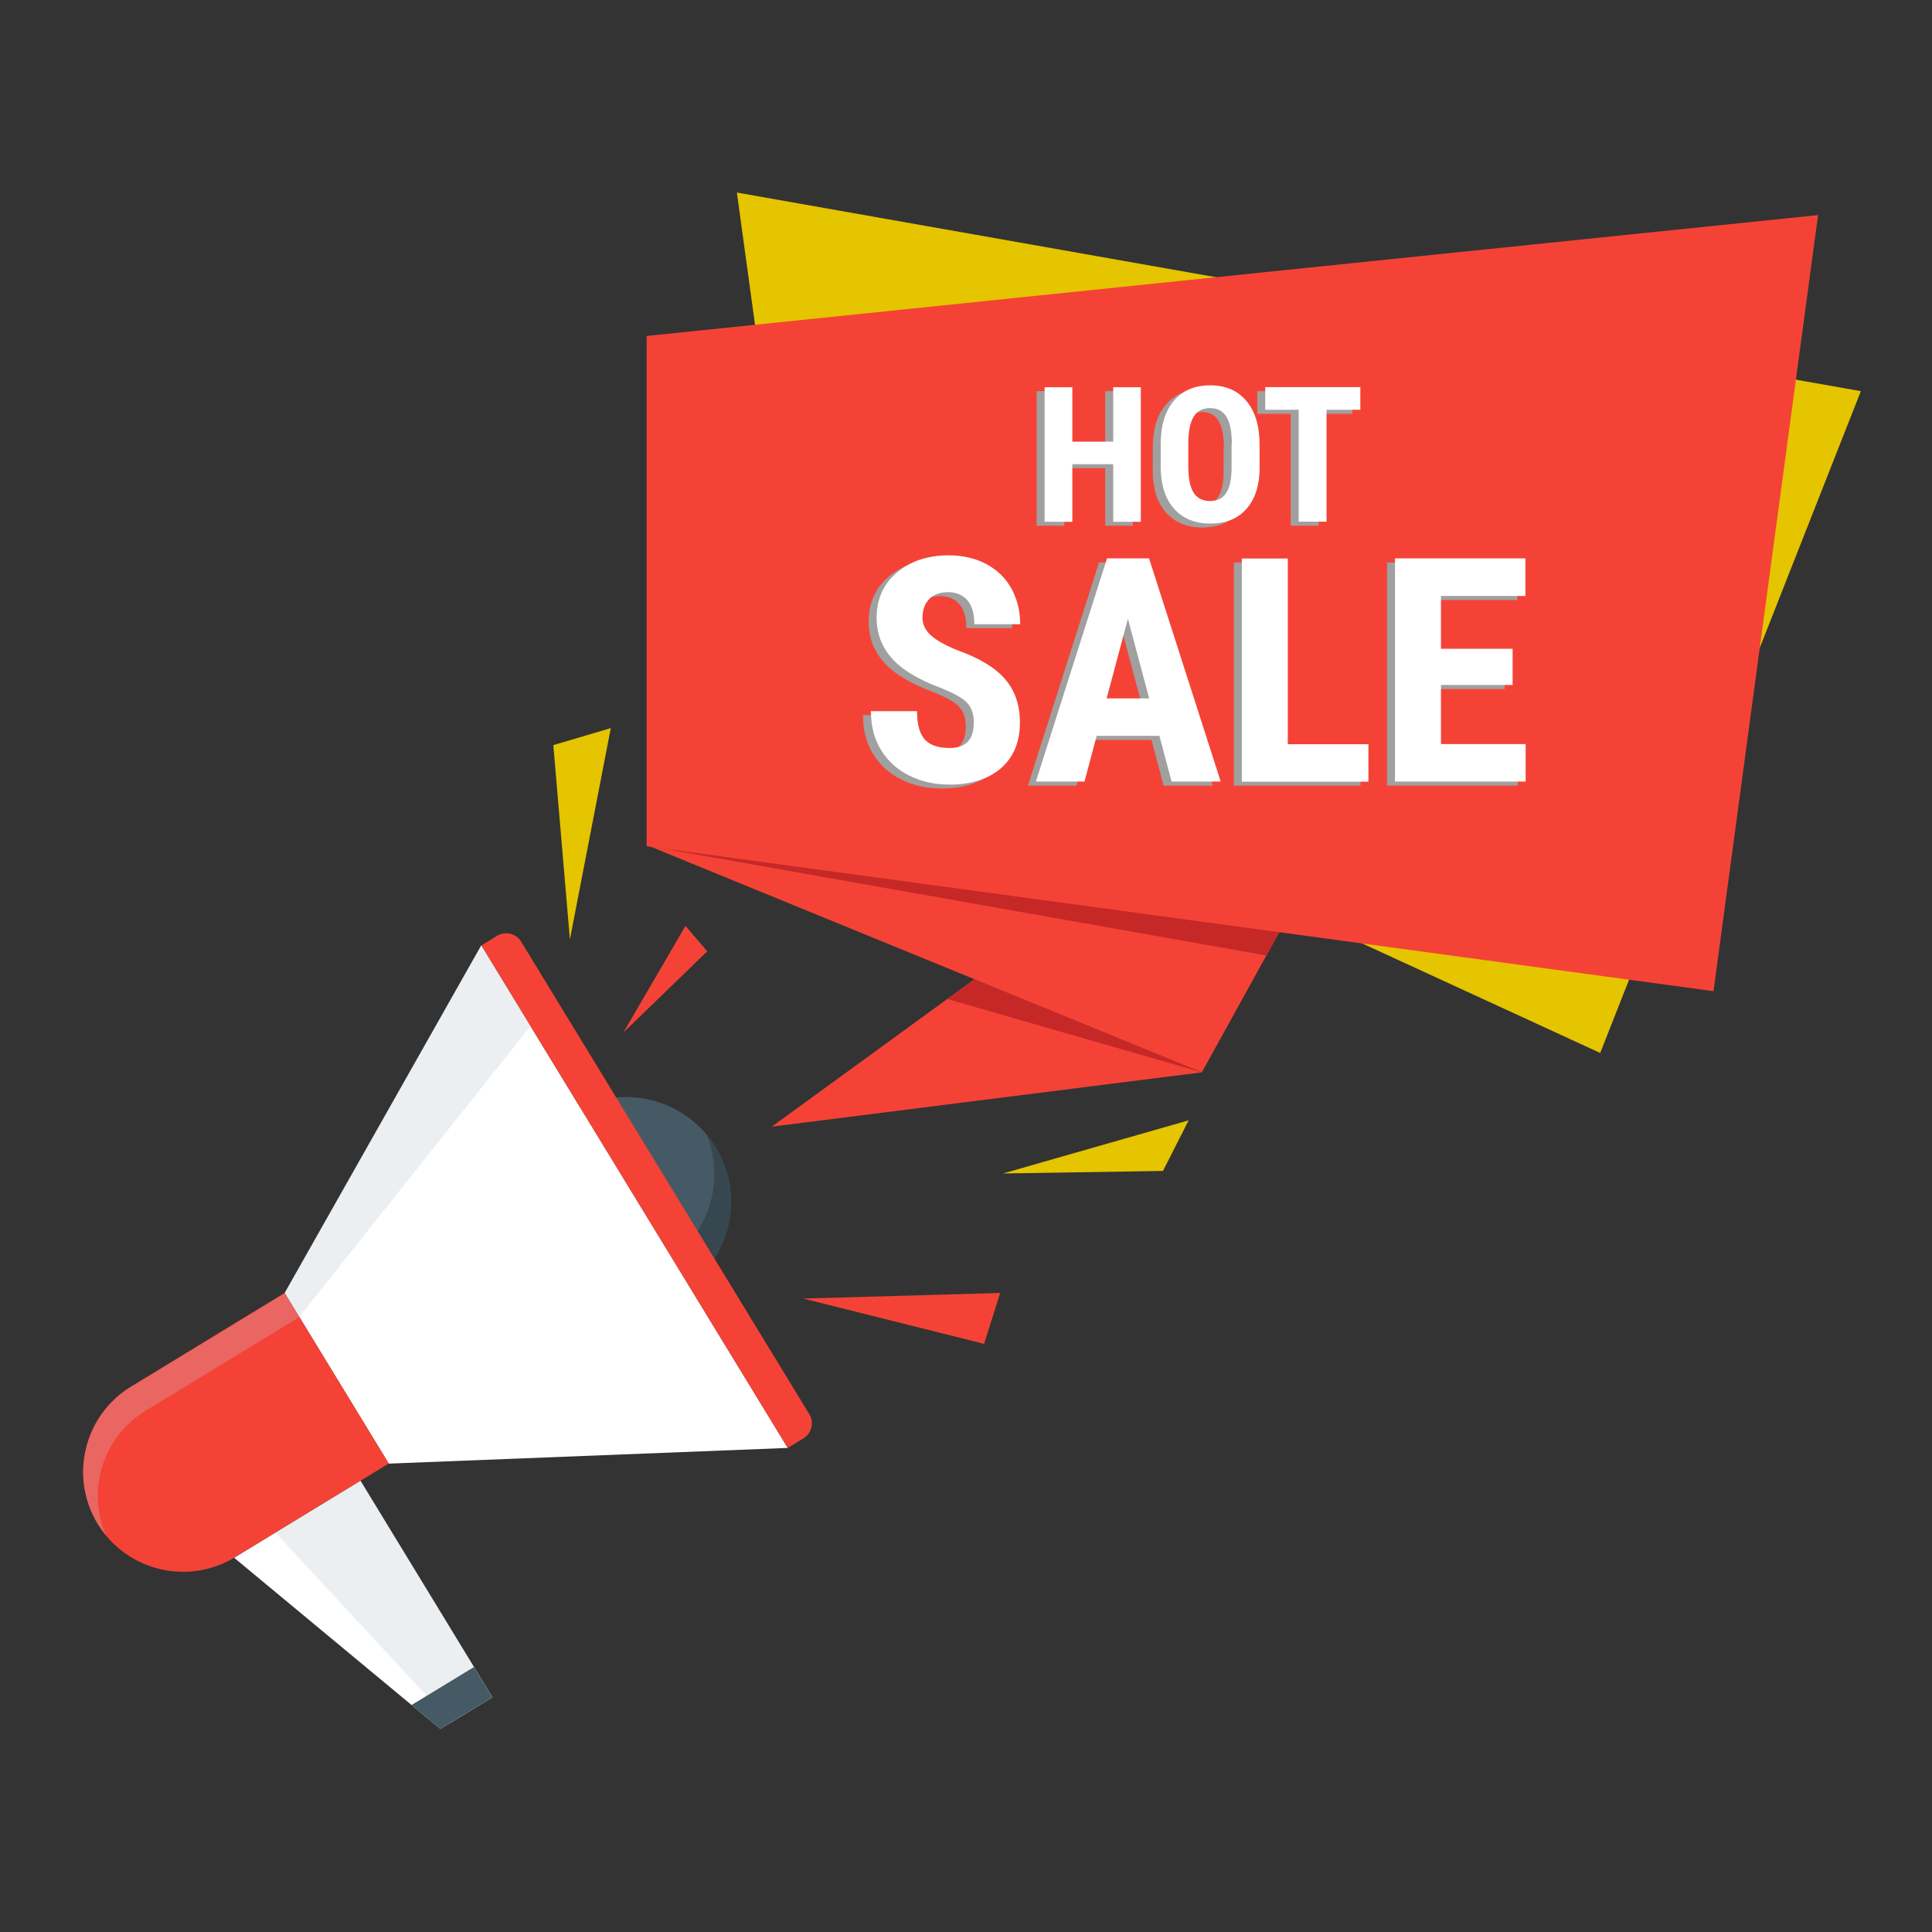 <?xml version="1.0" encoding="UTF-8"?>
<svg xmlns="http://www.w3.org/2000/svg" version="1.1" xmlns:xlink="http://www.w3.org/1999/xlink" viewBox="0 0 152.62 152.62">
  <rect x="0" y="0" width="152.62" height="152.62" fill="#333333" stroke="none"/>
  <defs>
    <style>
      .cls-1 {
        fill: #e5c400;
      }

      .cls-1, .cls-2, .cls-3, .cls-4, .cls-5, .cls-6, .cls-7, .cls-8, .cls-9, .cls-10, .cls-11 {
        stroke-width: 0px;
      }

      .cls-12 {
        mix-blend-mode: multiply;
      }

      .cls-12, .cls-11 {
        opacity: .72;
      }

      .cls-2 {
        fill: #f44336;
      }

      .cls-3 {
        fill: #37474f;
      }

      .cls-4 {
        fill: #455a64;
      }

      .cls-13 {
        isolation: isolate;
      }

      .cls-5 {
        fill: #cfd8dc;
        opacity: .4;
      }

      .cls-6 {
        fill: #c62828;
      }

      .cls-7 {
        fill: none;
      }

      .cls-8 {
        fill: #ffee58;
      }

      .cls-14 {
        clip-path: url(#clippath);
      }

      .cls-9 {
        fill: #fff;
      }

      .cls-15 {
        display: none;
      }

      .cls-10 {
        fill: #a0a0a0;
      }

      .cls-11 {
        fill: #e57373;
      }
    </style>
    <clipPath id="clippath">
      <rect class="cls-7" y="-347.38" width="500" height="500"/>
    </clipPath>
  </defs>
  <g class="cls-13">
    <g id="BACKGROUND" class="cls-15">
      <g>
        <rect class="cls-8" y="-347.38" width="500" height="500"/>
        <g class="cls-14">
          <g class="cls-12">
            <polygon class="cls-8" points="-18.34 172.82 -34.34 -575.14 -2.34 -575.14 -18.34 172.82"/>
            <polygon class="cls-8" points="-18.34 172.82 -99.47 -570.9 -67.59 -573.69 -18.34 172.82"/>
            <polygon class="cls-8" points="-18.34 172.82 -163.98 -561 -132.46 -566.56 -18.34 172.82"/>
            <polygon class="cls-8" points="-18.34 172.82 -227.38 -545.52 -196.47 -553.8 -18.34 172.82"/>
            <polygon class="cls-8" points="-18.34 172.82 -289.19 -524.56 -259.12 -535.51 -18.34 172.82"/>
            <polygon class="cls-8" points="-18.34 172.82 -348.94 -498.3 -319.94 -511.83 -18.34 172.82"/>
            <polygon class="cls-8" points="-18.34 172.82 -406.18 -466.93 -378.46 -482.93 -18.34 172.82"/>
            <polygon class="cls-8" points="-18.34 172.82 -460.46 -430.7 -434.25 -449.05 -18.34 172.82"/>
            <polygon class="cls-8" points="-18.34 172.82 -511.38 -389.87 -486.86 -410.44 -18.34 172.82"/>
            <polygon class="cls-8" points="-18.34 172.82 -558.54 -344.76 -535.92 -367.38 -18.34 172.82"/>
            <polygon class="cls-8" points="-18.34 172.82 -601.6 -295.7 -581.03 -320.22 -18.34 172.82"/>
            <polygon class="cls-8" points="-18.34 172.82 -640.21 -243.09 -621.86 -269.3 -18.34 172.82"/>
            <polygon class="cls-8" points="-18.34 172.82 -674.09 -187.3 -658.09 -215.02 -18.34 172.82"/>
            <polygon class="cls-8" points="-18.34 172.82 -702.99 -128.78 -689.46 -157.78 -18.34 172.82"/>
            <polygon class="cls-8" points="-18.34 172.82 -726.67 -67.96 -715.72 -98.03 -18.34 172.82"/>
            <polygon class="cls-8" points="-18.34 172.82 -744.96 -5.31 -736.68 -36.22 -18.34 172.82"/>
            <polygon class="cls-8" points="-18.34 172.82 -757.72 58.7 -752.16 27.18 -18.34 172.82"/>
            <polygon class="cls-8" points="-18.34 172.82 -764.85 123.57 -762.06 91.69 -18.34 172.82"/>
            <polygon class="cls-8" points="-18.34 172.82 -766.3 188.82 -766.3 156.82 -18.34 172.82"/>
            <polygon class="cls-8" points="-18.34 172.82 -762.06 253.95 -764.85 222.07 -18.34 172.82"/>
            <polygon class="cls-8" points="-18.34 172.82 -752.16 318.46 -757.72 286.95 -18.34 172.82"/>
            <polygon class="cls-8" points="-18.34 172.82 -736.68 381.86 -744.96 350.95 -18.34 172.82"/>
            <polygon class="cls-8" points="-18.34 172.82 -715.72 443.68 -726.67 413.61 -18.34 172.82"/>
            <polygon class="cls-8" points="-18.34 172.82 -689.46 503.43 -702.99 474.42 -18.34 172.82"/>
            <polygon class="cls-8" points="-18.34 172.82 -658.09 560.66 -674.09 532.95 -18.34 172.82"/>
            <polygon class="cls-8" points="-18.34 172.82 -621.86 614.94 -640.21 588.73 -18.34 172.82"/>
            <polygon class="cls-8" points="-18.34 172.82 -581.03 665.86 -601.6 641.35 -18.34 172.82"/>
            <polygon class="cls-8" points="-18.34 172.82 -535.92 713.03 -558.54 690.4 -18.34 172.82"/>
            <polygon class="cls-8" points="-18.34 172.82 -486.86 756.08 -511.38 735.51 -18.34 172.82"/>
            <polygon class="cls-8" points="-18.34 172.82 -434.25 794.7 -460.46 776.34 -18.34 172.82"/>
            <polygon class="cls-8" points="-18.34 172.82 -378.46 828.58 -406.18 812.58 -18.34 172.82"/>
            <polygon class="cls-8" points="-18.34 172.82 -319.94 857.47 -348.94 843.95 -18.34 172.82"/>
            <polygon class="cls-8" points="-18.34 172.82 -259.12 881.15 -289.19 870.21 -18.34 172.82"/>
            <polygon class="cls-8" points="-18.34 172.82 -196.47 899.44 -227.38 891.16 -18.34 172.82"/>
            <polygon class="cls-8" points="-18.34 172.82 -132.46 912.2 -163.98 906.64 -18.34 172.82"/>
            <polygon class="cls-8" points="-18.34 172.82 -67.59 919.33 -99.47 916.55 -18.34 172.82"/>
            <polygon class="cls-8" points="-18.34 172.82 -2.34 920.79 -34.34 920.79 -18.34 172.82"/>
            <polygon class="cls-8" points="-18.34 172.82 62.79 916.55 30.91 919.33 -18.34 172.82"/>
            <polygon class="cls-8" points="-18.34 172.82 127.3 906.64 95.79 912.2 -18.34 172.82"/>
            <polygon class="cls-8" points="-18.34 172.82 190.7 891.16 159.79 899.44 -18.34 172.82"/>
            <polygon class="cls-8" points="-18.34 172.82 252.52 870.21 222.45 881.15 -18.34 172.82"/>
            <polygon class="cls-8" points="-18.34 172.82 312.27 843.95 283.26 857.47 -18.34 172.82"/>
            <polygon class="cls-8" points="-18.34 172.82 369.5 812.58 341.79 828.58 -18.34 172.82"/>
            <polygon class="cls-8" points="-18.34 172.82 423.78 776.34 397.57 794.7 -18.34 172.82"/>
            <polygon class="cls-8" points="-18.34 172.82 474.7 735.51 450.19 756.08 -18.34 172.82"/>
            <polygon class="cls-8" points="-18.34 172.82 521.87 690.4 499.24 713.03 -18.34 172.82"/>
            <polygon class="cls-8" points="-18.34 172.82 564.92 641.35 544.35 665.86 -18.34 172.82"/>
            <polygon class="cls-8" points="-18.34 172.82 603.54 588.73 585.18 614.94 -18.34 172.82"/>
            <polygon class="cls-8" points="-18.34 172.82 637.42 532.95 621.42 560.66 -18.34 172.82"/>
            <polygon class="cls-8" points="-18.34 172.82 666.31 474.42 652.79 503.43 -18.34 172.82"/>
            <polygon class="cls-8" points="-18.34 172.82 689.99 413.61 679.05 443.68 -18.34 172.82"/>
            <polygon class="cls-8" points="-18.34 172.82 708.28 350.95 700 381.86 -18.34 172.82"/>
            <polygon class="cls-8" points="-18.34 172.82 721.04 286.95 715.48 318.46 -18.34 172.82"/>
            <polygon class="cls-8" points="-18.34 172.82 728.17 222.07 725.39 253.95 -18.34 172.82"/>
            <polygon class="cls-8" points="-18.34 172.82 729.63 156.82 729.63 188.82 -18.34 172.82"/>
            <polygon class="cls-8" points="-18.34 172.82 725.39 91.69 728.17 123.57 -18.34 172.82"/>
            <polygon class="cls-8" points="-18.34 172.82 715.48 27.18 721.04 58.7 -18.34 172.82"/>
            <polygon class="cls-8" points="-18.34 172.82 700 -36.22 708.28 -5.31 -18.34 172.82"/>
            <polygon class="cls-8" points="-18.34 172.82 679.05 -98.03 689.99 -67.96 -18.34 172.82"/>
            <polygon class="cls-8" points="-18.34 172.82 652.79 -157.78 666.31 -128.78 -18.34 172.82"/>
            <polygon class="cls-8" points="-18.34 172.82 621.42 -215.02 637.42 -187.3 -18.34 172.82"/>
            <polygon class="cls-8" points="-18.34 172.82 585.18 -269.3 603.54 -243.09 -18.34 172.82"/>
            <polygon class="cls-8" points="-18.34 172.82 544.35 -320.22 564.92 -295.7 -18.34 172.82"/>
            <polygon class="cls-8" points="-18.34 172.82 499.24 -367.38 521.87 -344.76 -18.34 172.82"/>
            <polygon class="cls-8" points="-18.34 172.82 450.19 -410.44 474.7 -389.87 -18.34 172.82"/>
            <polygon class="cls-8" points="-18.34 172.82 397.57 -449.05 423.78 -430.7 -18.34 172.82"/>
            <polygon class="cls-8" points="-18.34 172.82 341.79 -482.93 369.5 -466.93 -18.34 172.82"/>
            <polygon class="cls-8" points="-18.34 172.82 283.26 -511.83 312.27 -498.3 -18.34 172.82"/>
            <polygon class="cls-8" points="-18.34 172.82 222.45 -535.51 252.52 -524.56 -18.34 172.82"/>
            <polygon class="cls-8" points="-18.34 172.82 159.79 -553.8 190.7 -545.52 -18.34 172.82"/>
            <polygon class="cls-8" points="-18.34 172.82 95.79 -566.56 127.3 -561 -18.34 172.82"/>
            <polygon class="cls-8" points="-18.34 172.82 30.91 -573.69 62.79 -570.9 -18.34 172.82"/>
          </g>
        </g>
      </g>
    </g>
    <g id="OBJECTS">
      <g>
        <g>
          <g>
            <g>
              <circle class="cls-4" cx="49.47" cy="94.93" r="8.27" transform="translate(-18.64 12.35) rotate(-11.99)"/>
              <path class="cls-3" d="M52.46,99.82c-3.53,2.15-8.04,1.35-10.62-1.72.16.39.35.77.58,1.14,2.38,3.9,7.47,5.13,11.37,2.76,3.9-2.38,5.13-7.47,2.76-11.37-.23-.37-.48-.71-.75-1.04,1.54,3.7.2,8.08-3.33,10.23Z"/>
              <polygon class="cls-9" points="62.23 114.38 30.71 115.62 22.49 102.14 38.02 74.68 62.23 114.38"/>
              <path class="cls-2" d="M22.49,102.14l8.22,13.47-12.14,7.4c-3.72,2.27-8.58,1.09-10.85-2.63h0c-2.27-3.72-1.09-8.58,2.63-10.85l12.14-7.4Z"/>
              <path class="cls-11" d="M10.36,109.55c-3.72,2.27-4.9,7.13-2.63,10.85h0c.2.32.41.62.64.9-1.54-3.55-.27-7.79,3.14-9.86l12.14-7.4-1.15-1.88-12.14,7.4Z"/>
              <path class="cls-2" d="M38.02,74.68l24.21,39.7,1.24-.76c.66-.4.86-1.25.46-1.91l-22.76-37.32c-.4-.66-1.26-.86-1.91-.46l-1.24.76Z"/>
              <polygon class="cls-9" points="28.48 116.98 38.9 134.08 34.79 136.58 18.5 123.06 28.48 116.98"/>
              <polygon class="cls-5" points="28.48 116.98 38.9 134.08 35.65 136.06 21.76 121.08 28.48 116.98"/>
              <polygon class="cls-5" points="23.64 104.03 41.91 81.06 38.02 74.68 22.49 102.14 23.64 104.03"/>
            </g>
            <polygon class="cls-4" points="32.51 134.69 34.79 136.58 38.9 134.08 37.44 131.69 32.51 134.69"/>
          </g>
          <g>
            <polygon class="cls-1" points="58.21 15.21 147 30.9 126.41 83.18 63.57 54.26 58.21 15.21"/>
            <polygon class="cls-2" points="51.32 66.85 101.17 73.43 94.94 84.71 51.32 66.85"/>
            <polygon class="cls-2" points="94.94 84.71 60.97 89 76.97 77.36 94.94 84.71"/>
            <polygon class="cls-6" points="101.17 73.43 51.32 66.85 100.04 75.48 101.17 73.43"/>
            <polygon class="cls-2" points="51.08 66.85 135.36 78.3 143.62 16.99 51.08 26.54 51.08 66.85"/>
            <polygon class="cls-6" points="94.94 84.71 76.97 77.36 74.83 78.92 94.94 84.71"/>
            <g>
              <g>
                <path class="cls-10" d="M89.49,41.53h-2.18v-4.55h-3.23v4.55h-2.19v-10.63h2.19v4.3h3.23v-4.3h2.18v10.63Z"/>
                <path class="cls-10" d="M98.88,37.17c0,1.43-.34,2.53-1.03,3.32-.69.79-1.64,1.18-2.86,1.18s-2.17-.39-2.87-1.17-1.05-1.88-1.06-3.28v-1.82c0-1.46.34-2.6,1.03-3.42s1.65-1.23,2.87-1.23,2.16.4,2.85,1.21c.69.81,1.05,1.94,1.06,3.39v1.82ZM96.68,35.39c0-.96-.14-1.67-.42-2.14-.28-.47-.71-.7-1.3-.7s-1.01.22-1.29.67c-.28.45-.42,1.14-.43,2.06v1.89c0,.93.14,1.62.42,2.06.28.44.72.66,1.31.66s1-.22,1.27-.65c.28-.43.42-1.1.42-2v-1.85Z"/>
                <path class="cls-10" d="M106.84,32.69h-2.68v8.84h-2.2v-8.84h-2.64v-1.79h7.51v1.79Z"/>
                <path class="cls-10" d="M76.3,57.43c0-.72-.19-1.26-.56-1.63s-1.06-.75-2.04-1.14c-1.8-.67-3.1-1.46-3.89-2.36-.79-.9-1.19-1.96-1.19-3.19,0-1.49.54-2.68,1.61-3.58,1.07-.9,2.44-1.35,4.09-1.35,1.1,0,2.09.23,2.95.68.86.46,1.53,1.1,1.99,1.93.46.83.7,1.78.7,2.83h-3.62c0-.82-.18-1.45-.54-1.88-.36-.43-.88-.65-1.55-.65-.63,0-1.13.18-1.48.55-.35.37-.53.86-.53,1.48,0,.48.2.92.59,1.31.4.39,1.09.8,2.1,1.22,1.75.62,3.03,1.38,3.82,2.29.79.9,1.19,2.05,1.19,3.45,0,1.53-.5,2.73-1.49,3.6-1,.86-2.35,1.3-4.06,1.3-1.16,0-2.22-.23-3.17-.7-.96-.47-1.7-1.14-2.24-2.01s-.81-1.9-.81-3.09h3.64c0,1.02.2,1.76.6,2.22.4.46,1.06.69,1.98.69,1.27,0,1.9-.66,1.9-1.97Z"/>
                <path class="cls-10" d="M90.95,58.45h-4.95l-.96,3.61h-3.84l5.62-17.63h3.32l5.66,17.63h-3.88l-.96-3.61ZM86.79,55.48h3.36l-1.68-6.29-1.68,6.29Z"/>
                <path class="cls-10" d="M101.1,59.1h6.37v2.96h-10v-17.63h3.63v14.68Z"/>
                <path class="cls-10" d="M118.86,54.43h-5.66v4.67h6.69v2.96h-10.32v-17.63h10.3v2.97h-6.67v4.17h5.66v2.87Z"/>
              </g>
              <g>
                <path class="cls-9" d="M90.12,41.22h-2.18v-4.55h-3.23v4.55h-2.19v-10.63h2.19v4.3h3.23v-4.3h2.18v10.63Z"/>
                <path class="cls-9" d="M99.51,36.86c0,1.43-.34,2.53-1.03,3.32-.69.79-1.64,1.18-2.86,1.18s-2.17-.39-2.87-1.17-1.05-1.88-1.06-3.28v-1.82c0-1.46.34-2.6,1.03-3.42s1.65-1.23,2.87-1.23,2.16.4,2.85,1.21c.69.81,1.05,1.94,1.06,3.39v1.82ZM97.31,35.08c0-.96-.14-1.67-.42-2.14-.28-.47-.71-.7-1.3-.7s-1.01.22-1.29.67c-.28.45-.42,1.14-.43,2.06v1.89c0,.93.14,1.62.42,2.06.28.44.72.66,1.31.66s1-.22,1.27-.65c.28-.43.42-1.1.42-2v-1.85Z"/>
                <path class="cls-9" d="M107.47,32.37h-2.68v8.84h-2.2v-8.84h-2.64v-1.79h7.51v1.79Z"/>
                <path class="cls-9" d="M76.93,57.12c0-.72-.19-1.26-.56-1.63s-1.06-.75-2.04-1.14c-1.8-.67-3.1-1.46-3.89-2.36-.79-.9-1.19-1.96-1.19-3.19,0-1.49.54-2.68,1.61-3.58,1.07-.9,2.44-1.35,4.09-1.35,1.1,0,2.09.23,2.95.68.86.46,1.53,1.1,1.99,1.93.46.83.7,1.78.7,2.83h-3.62c0-.82-.18-1.45-.54-1.88-.36-.43-.88-.65-1.55-.65-.63,0-1.13.18-1.48.55-.35.37-.53.86-.53,1.48,0,.48.2.92.59,1.31.4.39,1.09.8,2.1,1.22,1.75.62,3.03,1.38,3.82,2.29.79.9,1.19,2.05,1.19,3.45,0,1.53-.5,2.73-1.49,3.6-1,.86-2.35,1.3-4.06,1.3-1.16,0-2.22-.23-3.17-.7-.96-.47-1.7-1.14-2.24-2.01s-.81-1.9-.81-3.09h3.64c0,1.02.2,1.76.6,2.22.4.46,1.06.69,1.98.69,1.27,0,1.9-.66,1.9-1.97Z"/>
                <path class="cls-9" d="M91.58,58.13h-4.95l-.96,3.61h-3.84l5.62-17.63h3.32l5.66,17.63h-3.88l-.96-3.61ZM87.42,55.17h3.36l-1.68-6.29-1.68,6.29Z"/>
                <path class="cls-9" d="M101.73,58.79h6.37v2.96h-10v-17.63h3.63v14.68Z"/>
                <path class="cls-9" d="M119.49,54.11h-5.66v4.67h6.69v2.96h-10.32v-17.63h10.3v2.97h-6.67v4.17h5.66v2.87Z"/>
              </g>
            </g>
          </g>
        </g>
        <polygon class="cls-1" points="45.02 74.21 43.71 58.86 48.25 57.52 45.02 74.21"/>
        <polygon class="cls-1" points="79.23 92.7 93.9 88.5 91.87 92.5 79.23 92.7"/>
        <polygon class="cls-2" points="63.45 102.58 79.01 102.14 77.74 106.16 63.45 102.58"/>
        <polygon class="cls-2" points="49.24 81.57 54.15 73.14 55.87 75.15 49.24 81.57"/>
      </g>
    </g>
  </g>
</svg>